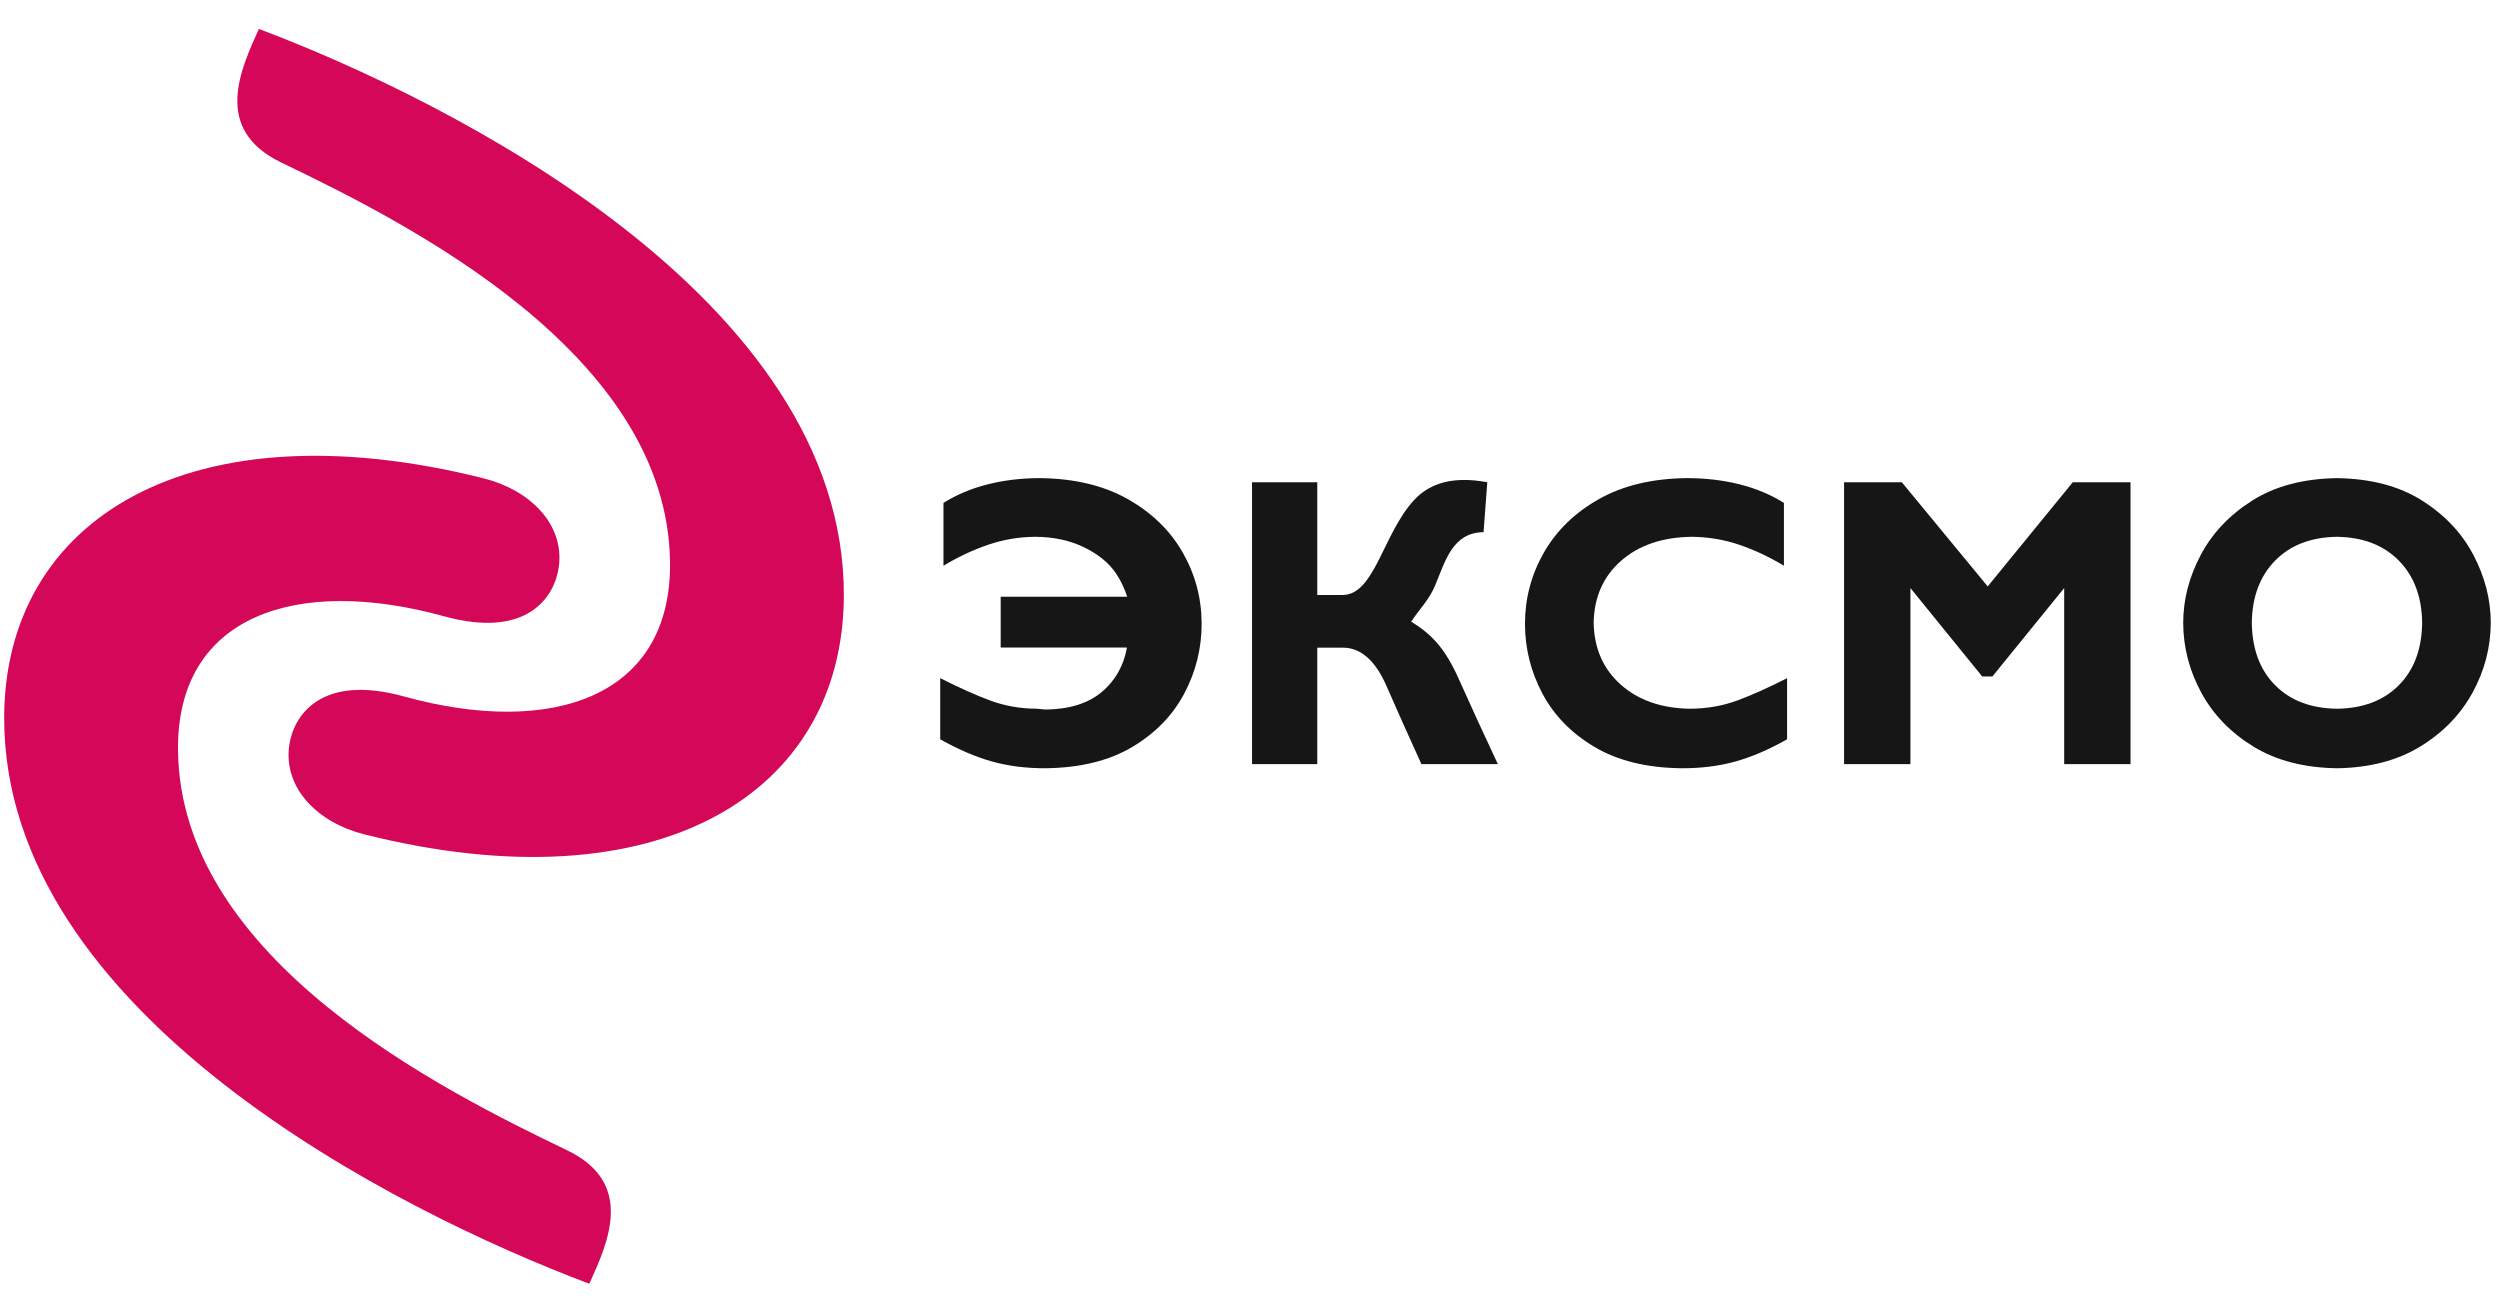 <?xml version="1.0" encoding="UTF-8"?> <svg xmlns="http://www.w3.org/2000/svg" width="153" height="80" viewBox="0 0 153 80" fill="none"> <path d="M15.844 1.771C27.594 6.2 51.678 18.273 51.644 36.432C51.621 48.538 40.335 55.599 22.295 51.063C19.444 50.346 17.348 48.24 17.697 45.648C17.947 43.796 19.636 41.217 24.725 42.623C33.76 45.12 41.089 42.68 41.006 34.434C40.877 21.588 24.804 13.601 17.201 9.94C12.971 7.902 14.757 4.19 15.844 1.771Z" fill="#D50759"></path> <path d="M36.067 78.566C24.316 74.14 0.227 62.075 0.256 43.916C0.275 31.81 11.559 24.745 29.6 29.275C32.451 29.991 34.548 32.097 34.2 34.689C33.951 36.541 32.262 39.121 27.173 37.716C18.137 35.222 10.809 37.664 10.894 45.91C11.027 58.756 27.104 66.738 34.707 70.397C38.938 72.433 37.153 76.146 36.067 78.566Z" fill="#D50759"></path> <path d="M57.541 41.503V45.246C58.658 45.873 59.716 46.326 60.715 46.605C61.714 46.885 62.809 47.022 64.001 47.017C66.121 46.99 67.887 46.554 69.301 45.711C70.714 44.867 71.774 43.776 72.481 42.438C73.188 41.099 73.541 39.675 73.541 38.164C73.536 36.605 73.148 35.153 72.38 33.81C71.611 32.466 70.491 31.378 69.021 30.546C67.551 29.714 65.761 29.285 63.653 29.261C62.528 29.261 61.461 29.387 60.454 29.64C59.447 29.893 58.542 30.273 57.74 30.778V34.623C58.632 34.084 59.543 33.657 60.473 33.339C61.402 33.022 62.363 32.86 63.355 32.852C64.453 32.859 65.424 33.061 66.268 33.459C67.111 33.858 67.831 34.383 68.323 35.129C68.6 35.547 68.82 36.023 68.985 36.519H61.242V39.631H68.969C68.772 40.741 68.26 41.645 67.435 42.344C66.61 43.042 65.465 43.403 64.001 43.425C63.922 43.423 63.831 43.414 63.727 43.4C63.624 43.385 63.533 43.376 63.454 43.374C62.444 43.369 61.495 43.203 60.609 42.875C59.723 42.547 58.7 42.09 57.541 41.503Z" fill="#161616"></path> <path d="M82.16 36.413H80.617V29.514H76.625V46.764H80.617V39.637H82.195C83.427 39.637 84.278 40.665 84.845 41.964C85.412 43.264 86.127 44.863 86.99 46.764H91.669C90.574 44.42 90.169 43.536 89.457 41.951C88.564 39.876 87.793 38.916 86.364 38.048C86.836 37.317 87.469 36.703 87.828 35.835C88.467 34.294 88.907 32.591 90.794 32.568L91.022 29.514C88.995 29.136 87.548 29.529 86.562 30.583C84.639 32.637 84.14 36.413 82.16 36.413Z" fill="#161616"></path> <path d="M109.369 41.503C108.219 42.09 107.198 42.547 106.307 42.875C105.416 43.203 104.456 43.369 103.426 43.374C101.68 43.348 100.269 42.857 99.193 41.901C98.117 40.945 97.563 39.683 97.532 38.113C97.561 36.544 98.119 35.282 99.205 34.326C100.291 33.37 101.73 32.879 103.523 32.852C104.535 32.86 105.507 33.022 106.44 33.339C107.373 33.657 108.285 34.084 109.176 34.623V30.778C108.373 30.273 107.467 29.893 106.458 29.64C105.45 29.387 104.375 29.261 103.233 29.261C101.118 29.285 99.325 29.714 97.852 30.546C96.38 31.378 95.259 32.466 94.49 33.81C93.72 35.153 93.333 36.605 93.328 38.164C93.328 39.675 93.682 41.099 94.391 42.438C95.1 43.776 96.163 44.867 97.58 45.711C98.997 46.554 100.769 46.99 102.895 47.017C104.101 47.022 105.204 46.885 106.205 46.605C107.205 46.326 108.26 45.873 109.369 45.246V41.503Z" fill="#161616"></path> <path d="M121.647 35.888L116.392 29.514H112.857V46.764H116.918V35.989L121.312 41.401H121.933L126.328 35.989V46.764H130.388V29.514H126.853L121.647 35.888Z" fill="#161616"></path> <path d="M152.435 38.113C152.434 36.698 152.081 35.319 151.378 33.975C150.675 32.631 149.625 31.517 148.23 30.634C146.835 29.751 145.1 29.293 143.023 29.261C140.962 29.293 139.234 29.751 137.838 30.634C136.442 31.517 135.389 32.631 134.679 33.975C133.97 35.319 133.614 36.698 133.612 38.113C133.617 39.609 133.983 41.03 134.712 42.377C135.44 43.725 136.504 44.828 137.902 45.686C139.301 46.545 141.008 46.988 143.023 47.017C145.008 46.989 146.701 46.549 148.102 45.697C149.502 44.846 150.573 43.746 151.314 42.4C152.055 41.054 152.428 39.625 152.435 38.113ZM148.236 38.113C148.215 39.727 147.738 41.002 146.806 41.939C145.874 42.876 144.613 43.354 143.023 43.374C141.434 43.354 140.173 42.876 139.241 41.939C138.309 41.002 137.832 39.727 137.811 38.113C137.832 36.522 138.309 35.253 139.241 34.307C140.173 33.36 141.434 32.876 143.023 32.852C144.613 32.876 145.874 33.36 146.806 34.307C147.738 35.253 148.215 36.522 148.236 38.113Z" fill="#161616"></path> </svg> 